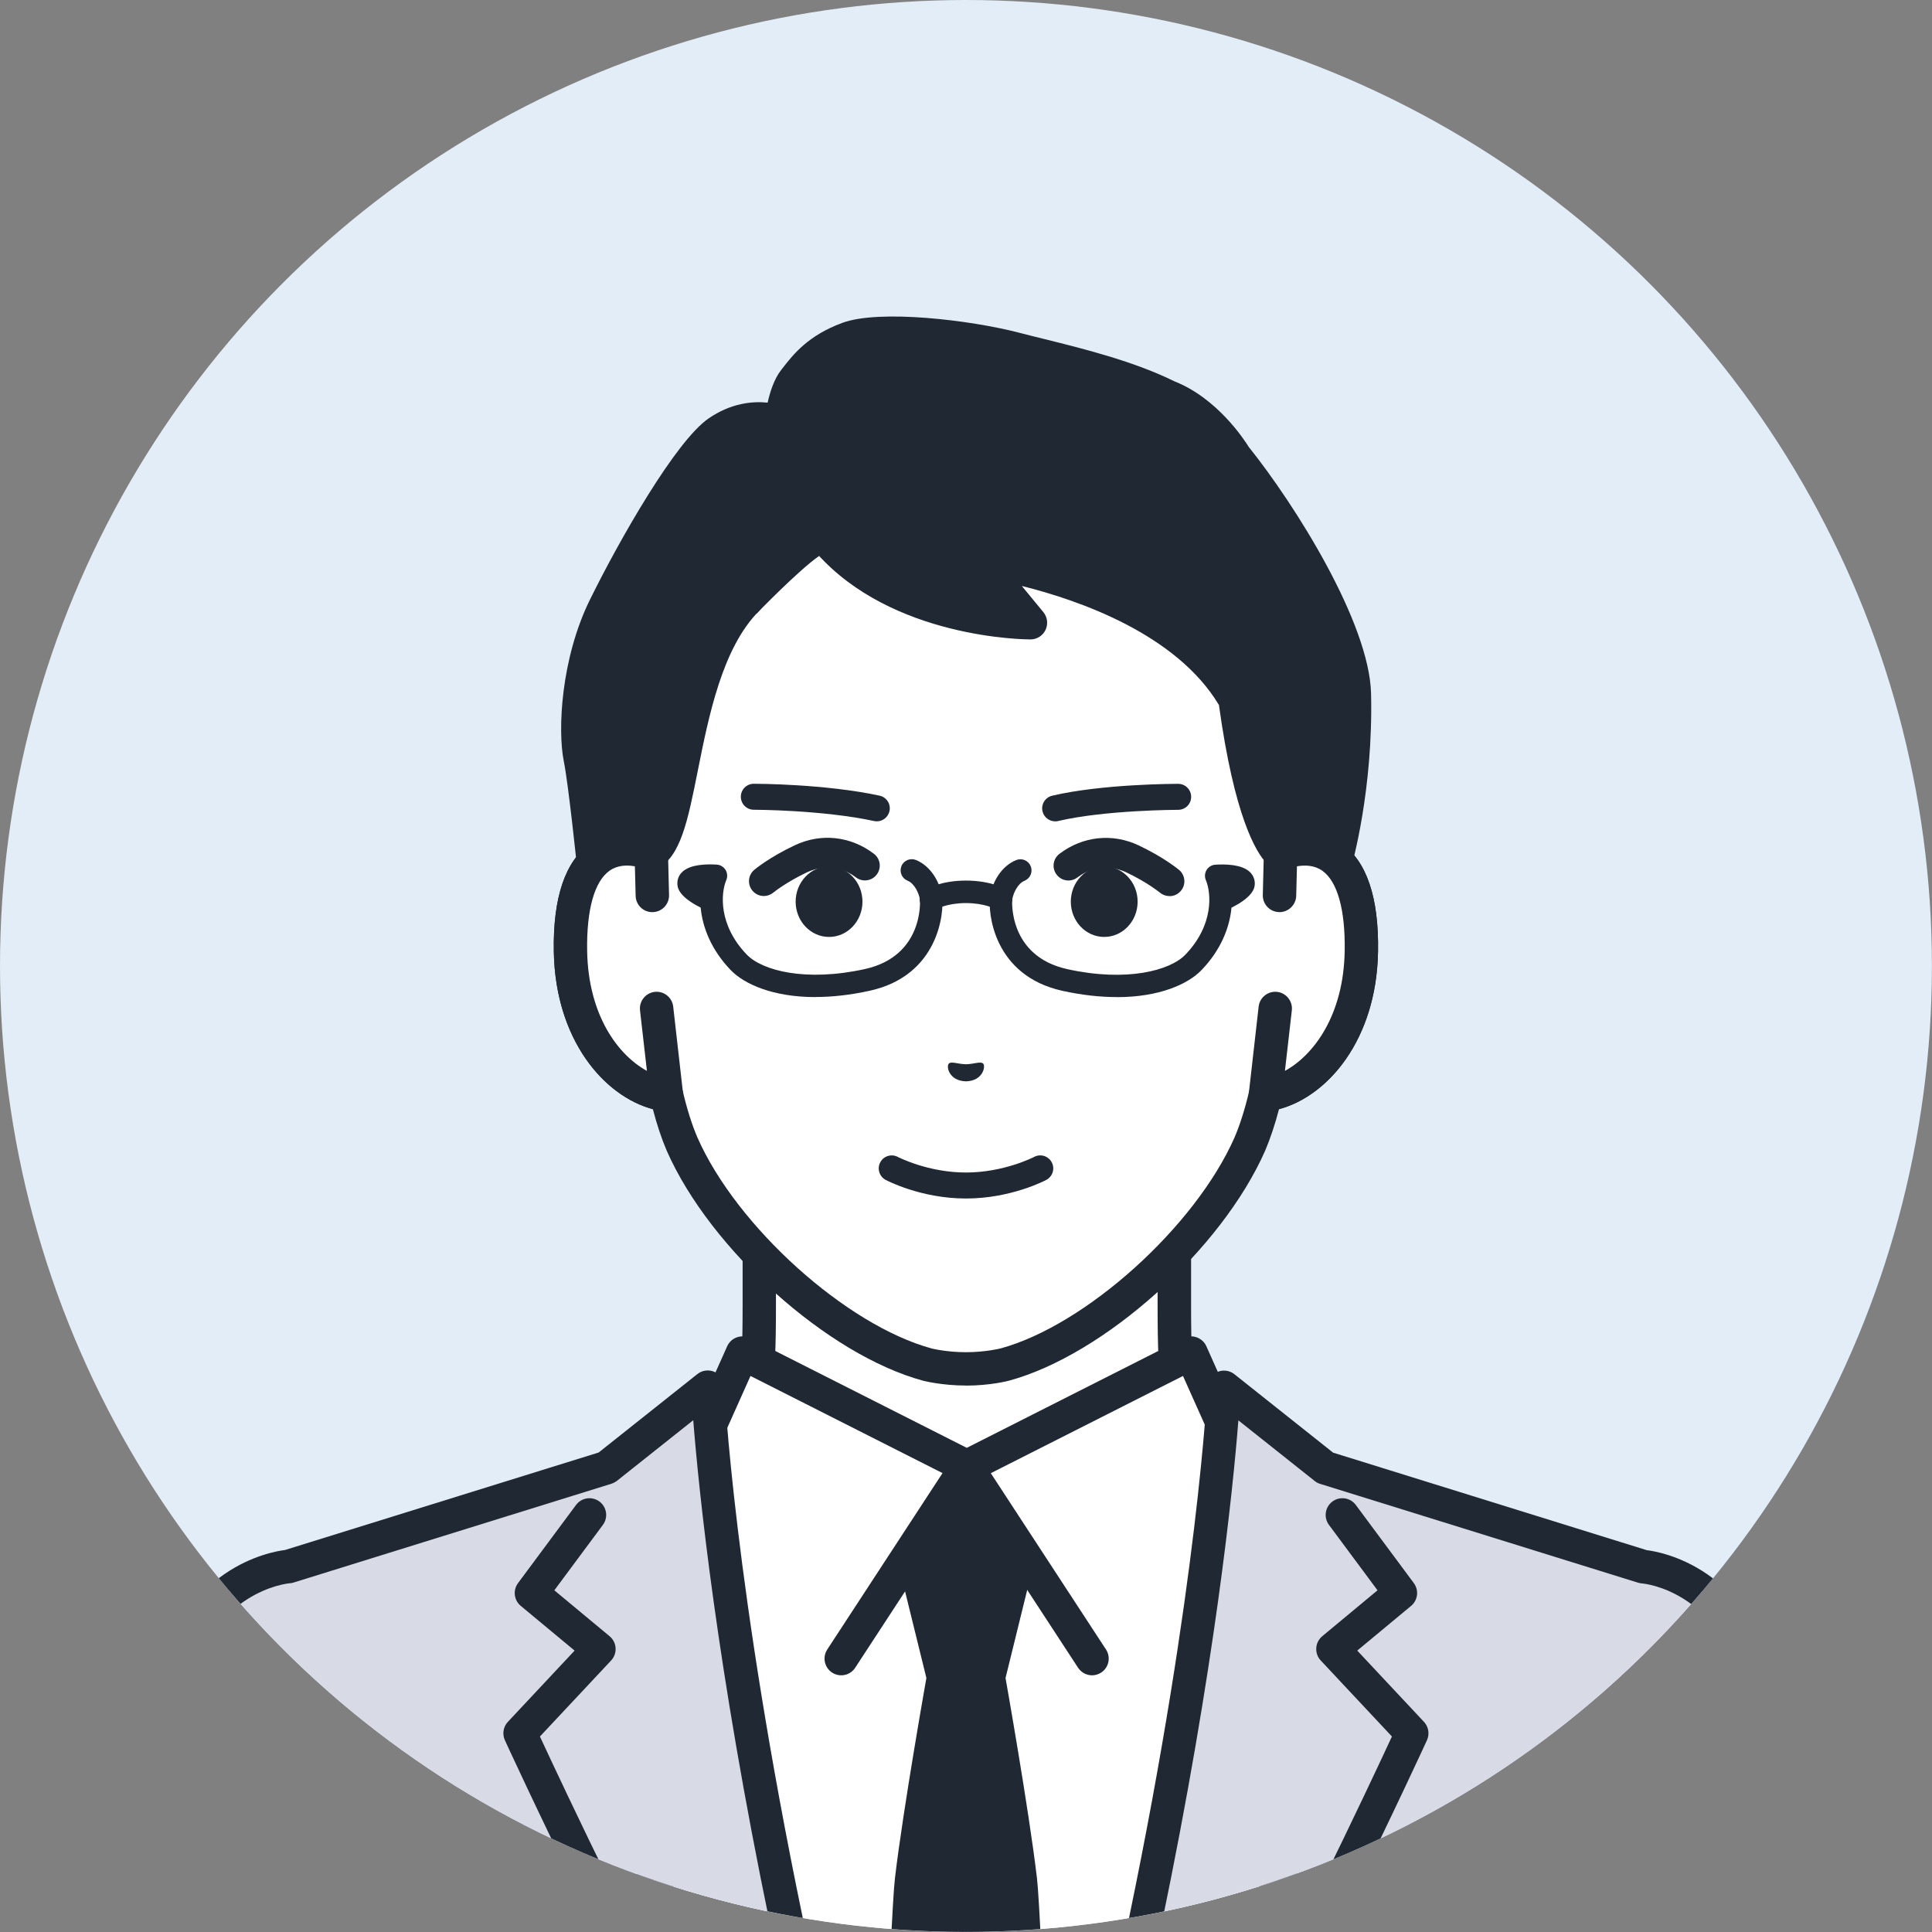 <?xml version="1.0" encoding="UTF-8"?>
<svg id="_レイヤー_2" data-name="レイヤー 2" xmlns="http://www.w3.org/2000/svg" xmlns:xlink="http://www.w3.org/1999/xlink" viewBox="0 0 260.21 260.21">
  <rect x="0" y="0" width="260.21" height="260.21" fill="#808080" stroke="none"/>
  <defs>
    <style>
      .cls-1 {
        fill: none;
      }

      .cls-2 {
        fill: #202933;
      }

      .cls-3 {
        fill: #fff;
      }

      .cls-4 {
        fill: #d8dae5;
      }

      .cls-5 {
        fill: #e2edf7;
      }

      .cls-6 {
        clip-path: url(#clippath);
      }
    </style>
    <clipPath id="clippath">
      <circle class="cls-1" cx="130.1" cy="130.1" r="130.1"/>
    </clipPath>
  </defs>
  <g id="_レイヤー_1-2" data-name="レイヤー 1">
    <g>
      <circle class="cls-5" cx="130.1" cy="130.1" r="130.1"/>
      <g class="cls-6">
        <g>
          <g>
            <g>
              <path class="cls-3" d="M187.65,210.18c-18.52-6.96-22.61-13.1-25.82-16.71-3.2-3.61-3.68-6.21-3.68-17.89v-36.33l-27.96,6.39-27.96-6.39v36.33c0,11.69-.48,14.29-3.68,17.89-3.2,3.61-7.3,9.74-25.82,16.71-18.5,6.96,36.74,40.24,36.74,40.24h41.43s55.23-33.28,36.74-40.24Z"/>
              <path class="cls-2" d="M150.91,252.67c-.76,0-1.51-.39-1.93-1.09-.64-1.06-.3-2.45.77-3.09,16.74-10.09,40.05-27.34,39.43-34.08-.03-.35-.12-1.3-2.32-2.13-17.48-6.57-22.53-12.47-25.88-16.37-.29-.33-.56-.65-.82-.95-3.83-4.31-4.25-7.74-4.25-19.39v-33.51l-25.2,5.76c-.33.08-.67.08-1,0l-25.2-5.76v33.51c0,11.65-.42,15.07-4.25,19.39-.27.3-.54.62-.82.95-3.35,3.9-8.41,9.8-25.88,16.37-2.2.83-2.29,1.77-2.32,2.13-.62,6.74,22.68,23.99,39.43,34.08,1.06.64,1.41,2.02.77,3.09-.64,1.06-2.02,1.41-3.09.77-7.14-4.3-42.68-26.36-41.59-38.34.17-1.87,1.22-4.42,5.22-5.93,16.39-6.16,21-11.53,24.05-15.09.3-.35.59-.69.88-1.01,2.56-2.89,3.11-4.62,3.11-16.4v-36.33c0-.68.31-1.33.85-1.76.54-.43,1.24-.59,1.9-.43l27.45,6.28,27.45-6.28c.67-.15,1.37,0,1.9.43.54.43.85,1.07.85,1.76v36.33c0,11.78.55,13.51,3.11,16.4.28.32.57.65.88,1.01,3.05,3.55,7.66,8.92,24.05,15.09,4,1.51,5.05,4.05,5.22,5.93,1.1,11.98-34.45,34.04-41.59,38.34-.36.22-.76.32-1.16.32Z"/>
            </g>
            <g>
              <g>
                <path class="cls-3" d="M160.41,182.25l-30.22,15.29-30.22-15.29-5.29,11.83-15.74,14.41s4.41,25.47,11.56,54.72h79.37c7.15-29.24,11.56-54.72,11.56-54.72l-15.74-14.41-5.29-11.83Z"/>
                <path class="cls-2" d="M171.09,260.46c-.15,0-.31-.02-.46-.05-1.22-.25-2-1.44-1.74-2.66l10.09-48.46-14.79-13.55c-.23-.21-.41-.46-.53-.74l-4.33-9.68-28.11,14.22c-.64.32-1.39.32-2.03,0l-28.11-14.22-4.33,9.68c-.13.28-.31.53-.53.74l-14.79,13.55,10.09,48.46c.25,1.22-.53,2.41-1.74,2.66-1.22.25-2.41-.53-2.66-1.74l-10.35-49.72c-.16-.78.1-1.58.68-2.12l15.39-14.1,5.1-11.41c.25-.56.72-1,1.3-1.2.58-.21,1.22-.17,1.77.11l29.2,14.77,29.2-14.77c.55-.28,1.19-.32,1.77-.11.58.21,1.05.64,1.3,1.2l5.1,11.41,15.39,14.1c.59.54.84,1.34.68,2.12l-10.35,49.72c-.22,1.06-1.16,1.79-2.2,1.79Z"/>
              </g>
              <path class="cls-2" d="M147.09,225.64c-.73,0-1.45-.36-1.89-1.02l-15.01-22.97-15.01,22.97c-.68,1.04-2.07,1.33-3.11.65-1.04-.68-1.33-2.07-.65-3.11l16.89-25.85c.42-.64,1.12-1.02,1.88-1.02s1.47.38,1.88,1.02l16.89,25.85c.68,1.04.39,2.43-.65,3.11-.38.25-.81.37-1.23.37Z"/>
              <path class="cls-2" d="M135.43,226l3.63-14.75-8.96-13.72-8.96,13.72,3.63,14.75s-3.14,17.67-4.23,26.93c-.16,1.34-.37,5-.62,10.28h20.36c-.25-5.28-.46-8.94-.62-10.28-1.09-9.26-4.23-26.93-4.23-26.93Z"/>
            </g>
            <g>
              <path class="cls-4" d="M221.35,210.99l-42.85-13.32-13.62-10.82s-1.15,26.37-10.61,71.94c-.3,1.47-.62,2.94-.94,4.42h86.27c-.59-17.39-1.4-31.52-2.49-36.06-3.68-15.28-15.76-16.16-15.77-16.16Z"/>
              <path class="cls-2" d="M153.33,265.46c-.16,0-.32-.02-.48-.05-1.21-.26-1.99-1.46-1.72-2.68.32-1.47.63-2.94.93-4.4,9.3-44.82,10.55-71.31,10.56-71.58.04-.84.54-1.6,1.31-1.95.77-.35,1.67-.24,2.33.29l13.29,10.56,42.23,13.13c2.04.25,13.76,2.36,17.49,17.85,1.03,4.26,1.86,16.2,2.55,36.51.04,1.24-.93,2.28-2.17,2.33-1.25.05-2.28-.93-2.33-2.17-.84-24.56-1.78-32.92-2.43-35.6-3.23-13.39-13.33-14.41-13.76-14.44-.16-.01-.34-.05-.49-.09l-42.85-13.32c-.27-.08-.51-.21-.73-.39l-10.27-8.16c-.73,9.3-3.14,33.19-10.36,67.97-.31,1.48-.62,2.96-.94,4.44-.23,1.05-1.16,1.77-2.2,1.77Z"/>
            </g>
            <path class="cls-2" d="M179.39,258.22c-.33,0-.67-.07-.99-.23-1.11-.55-1.57-1.9-1.03-3.01,5.02-10.21,8.69-18.06,10.1-21.1l-9.59-10.24c-.42-.45-.64-1.06-.6-1.68s.33-1.19.81-1.59l7.44-6.18-6.54-8.81c-.74-1-.53-2.41.47-3.15,1-.74,2.41-.53,3.15.47l7.81,10.52c.71.96.55,2.31-.37,3.07l-7.25,6.02,8.99,9.6c.62.67.78,1.64.4,2.47-.04.09-4.3,9.38-10.79,22.58-.39.8-1.19,1.26-2.02,1.26Z"/>
            <g>
              <path class="cls-4" d="M95.33,186.85l-13.62,10.82-42.85,13.32s-12.08.88-15.77,16.16c-1.09,4.54-1.9,18.66-2.49,36.06h86.27c-.32-1.48-.63-2.95-.94-4.42-9.46-45.56-10.61-71.94-10.61-71.94Z"/>
              <path class="cls-2" d="M106.87,265.46c-1.04,0-1.97-.72-2.2-1.77-.32-1.48-.64-2.96-.94-4.44-7.22-34.78-9.63-58.67-10.36-67.97l-10.27,8.16c-.22.17-.47.3-.73.39l-42.85,13.32c-.16.05-.33.08-.49.09-.42.04-10.52,1.05-13.75,14.44-.65,2.68-1.59,11.04-2.43,35.6-.04,1.24-1.08,2.22-2.33,2.17-1.24-.04-2.21-1.08-2.17-2.33.69-20.31,1.53-32.25,2.55-36.51,3.73-15.49,15.46-17.6,17.49-17.85l42.24-13.13,13.29-10.56c.66-.53,1.56-.64,2.33-.29.77.35,1.28,1.1,1.31,1.95.01.26,1.26,26.76,10.56,71.58.3,1.46.62,2.93.93,4.4.26,1.21-.51,2.41-1.72,2.68-.16.03-.32.05-.48.05Z"/>
            </g>
            <path class="cls-2" d="M80.81,258.22c-.83,0-1.63-.46-2.02-1.26-6.49-13.2-10.75-22.49-10.79-22.58-.38-.83-.22-1.81.4-2.47l8.99-9.6-7.25-6.02c-.92-.76-1.08-2.11-.37-3.07l7.81-10.52c.74-1,2.15-1.21,3.15-.47,1,.74,1.21,2.15.47,3.15l-6.54,8.81,7.44,6.18c.48.4.77.97.81,1.59s-.18,1.23-.6,1.68l-9.59,10.24c1.41,3.04,5.08,10.89,10.1,21.1.55,1.12.09,2.46-1.03,3.01-.32.16-.66.23-.99.23Z"/>
          </g>
          <g>
            <g>
              <path class="cls-3" d="M87.73,114.98s0,0,0,0v-21.8c0-6.29,1.57-12.48,4.6-17.99,5.78-10.52,17.47-22.78,37.6-22.86h.35c20.13.09,31.82,12.34,37.6,22.86,3.03,5.51,4.6,11.7,4.6,17.99v21.8s0,0,0,0c4.69-1.78,11.11-.62,10.89,13.12-.2,12.17-7.52,18.69-12.93,19.36h0c-.54,2.32-1.22,4.59-2.09,6.62-5.6,12.71-20.8,26.39-33.04,29.71,0,0-2.19.58-5.2.58s-5.2-.58-5.2-.58c-12.24-3.32-27.44-17-33.04-29.71-.86-2.02-1.55-4.29-2.09-6.62h0c-5.41-.67-12.73-7.19-12.93-19.36-.22-13.74,6.2-14.89,10.89-13.12Z"/>
              <path class="cls-2" d="M130.1,186.61c-3.27,0-5.68-.63-5.78-.65-12.86-3.49-28.66-17.67-34.52-30.97-.7-1.65-1.33-3.52-1.87-5.6-6.59-1.76-13.15-9.37-13.34-21.25-.12-7.27,1.54-12.16,4.93-14.54,1.7-1.19,3.75-1.69,5.96-1.46v-18.96c0-6.67,1.69-13.27,4.87-19.07,4.91-8.93,16.57-23.93,39.56-24.03h.36c23,.1,34.66,15.1,39.57,24.03,3.19,5.81,4.87,12.4,4.87,19.07v18.96c2.21-.23,4.26.26,5.96,1.46,3.39,2.38,5.05,7.28,4.93,14.54-.19,11.88-6.75,19.5-13.34,21.25-.54,2.07-1.17,3.95-1.86,5.58-5.87,13.33-21.68,27.51-34.52,30.99-.11.03-2.52.66-5.79.66ZM84.45,116.59c-.79,0-1.61.18-2.34.69-2.04,1.43-3.11,5.26-3.02,10.79.18,10.92,6.52,16.61,10.96,17.17.94.12,1.7.8,1.91,1.72.56,2.39,1.22,4.49,1.97,6.24,5.29,12,20.04,25.29,31.56,28.42,0,0,1.96.5,4.61.5s4.61-.5,4.63-.5c11.5-3.12,26.25-16.41,31.55-28.44.74-1.73,1.4-3.83,1.96-6.22.21-.92.98-1.61,1.91-1.72,4.44-.55,10.78-6.25,10.96-17.17.09-5.52-.98-9.35-3.02-10.79-1.62-1.14-3.72-.61-4.82-.19-.69.26-1.47.17-2.08-.25-.61-.42-.97-1.11-.97-1.85v-21.8c0-5.92-1.49-11.76-4.32-16.91-4.43-8.07-14.95-21.61-35.63-21.7h-.34c-20.68.09-31.2,13.63-35.62,21.7-2.83,5.15-4.32,10.99-4.32,16.91v21.8c0,.74-.36,1.43-.97,1.85-.61.42-1.39.51-2.08.25-.61-.23-1.52-.49-2.48-.49Z"/>
            </g>
            <path class="cls-2" d="M100.62,80.76c-9.54,9.61-8.14,31.84-13.07,34.22-4.92,2.38-4.75,7.9-4.75,7.9l-2.86-6.39s-1.14-11.1-1.81-14.37c-.75-3.7-.38-12.81,3.31-20.33,5.01-10.2,11.91-21.27,15.24-23.56,4.52-3.11,8.55-1.26,8.55-1.26,0,0,.33-3.94,1.74-5.75,1.42-1.81,3.01-4.05,7.22-5.61,4.21-1.56,15.8-.35,22.48,1.39,6.03,1.57,14.24,3.27,20.65,6.47h0c5.57,2.19,8.99,8.04,8.99,8.04,7.23,9,15.87,23.87,16.07,31.97.31,12.81-2.61,22.84-2.61,22.84l-4,5.98-3.31-7.32s-3.62-2.17-6.14-20.76c-8.82-15.41-34.48-18.74-34.48-18.74l6.93,8.41s-17.48,0-27.12-10.86c0,0-.21,1-1.33,1.85-2.78,1.93-8.44,7.78-8.44,7.78l-1.27-1.9Z"/>
            <path class="cls-2" d="M82.8,125.12c-.87,0-1.68-.5-2.05-1.32l-2.86-6.39c-.1-.22-.16-.45-.18-.69-.01-.11-1.14-11.03-1.77-14.16-.87-4.31-.36-13.91,3.5-21.76,4.01-8.15,11.57-21.39,15.98-24.43,3.04-2.1,5.95-2.35,7.97-2.14.32-1.45.87-3.19,1.83-4.41l.2-.26c1.44-1.84,3.4-4.36,8.01-6.07,4.99-1.85,17.26-.39,23.83,1.32,1.05.28,2.18.55,3.34.84,5.4,1.34,12.11,3.01,17.58,5.71,5.75,2.27,9.37,7.81,10.01,8.84,6.29,7.85,16.24,23.7,16.47,33.21.31,13.01-2.58,23.1-2.7,23.52-.06.22-.16.43-.29.62l-4,5.98c-.45.68-1.24,1.06-2.06.99-.81-.07-1.53-.57-1.87-1.31l-3.12-6.9c-1.5-1.55-4.38-6.41-6.45-21.36-5.73-9.55-18.81-14.1-26.55-16.03l2.9,3.52c.55.67.67,1.6.3,2.39s-1.16,1.29-2.03,1.29c-.76,0-18.61-.13-28.8-11.61-.82-.93-.74-2.35.19-3.18.93-.83,2.35-.74,3.18.19,5.73,6.46,14.67,8.79,20.28,9.63l-3.51-4.26c-.59-.71-.68-1.71-.23-2.52.45-.81,1.34-1.26,2.26-1.14,1.09.14,26.87,3.66,36.14,19.85.14.25.24.53.28.82,2.12,15.62,5,18.99,5.25,19.26.3.23.55.53.7.88l1.64,3.63,1.55-2.31c.47-1.78,2.7-10.8,2.43-21.84-.17-7.16-8.22-21.47-15.57-30.62-.07-.09-.13-.18-.19-.27-.03-.05-3.06-5.11-7.74-7.03-.11-.03-.22-.08-.32-.13-5.06-2.52-11.31-4.08-16.82-5.45-1.19-.29-2.32-.58-3.39-.86-6.62-1.73-17.67-2.74-21.13-1.46-3.41,1.26-4.74,2.97-6.03,4.62l-.21.26c-.68.87-1.15,3.19-1.27,4.55-.06.73-.48,1.39-1.11,1.75-.63.37-1.41.41-2.07.1-.1-.04-2.99-1.23-6.33,1.07-2.74,1.88-9.38,12.28-14.5,22.7-3.68,7.49-3.69,16.11-3.13,18.89.62,3.04,1.59,12.25,1.8,14.23l.29.65c.89-1.36,2.21-2.66,4.14-3.6,1.14-.62,2.27-6.28,3.01-10.03,1.58-7.94,3.55-17.82,9.44-23.75.88-.88,2.3-.89,3.18-.01.88.88.89,2.3.01,3.18-4.93,4.97-6.75,14.11-8.22,21.45-1.35,6.78-2.33,11.69-5.47,13.21-3.5,1.7-3.48,5.65-3.48,5.82.02,1.07-.72,2.01-1.76,2.24-.17.04-.33.05-.49.05ZM173.64,113.05s0,0,0,0c0,0,0,0,0,0ZM173.63,113.05s0,0,0,0c0,0,0,0,0,0Z"/>
            <g>
              <path class="cls-3" d="M172.47,114.98l-.14,5.63-.58,15.22-1.32,11.64c5.41-.67,12.73-7.19,12.93-19.36.22-13.74-6.2-14.9-10.89-13.12Z"/>
              <path class="cls-2" d="M170.43,149.71c-.59,0-1.16-.23-1.58-.65-.49-.49-.73-1.17-.65-1.85l1.32-11.64c.14-1.23,1.26-2.12,2.49-1.98,1.23.14,2.12,1.26,1.98,2.49l-.93,8.15c3.88-2.12,7.91-7.5,8.05-16.17.09-5.52-.98-9.35-3.02-10.79-1.07-.75-2.35-.78-3.41-.59l-.1,3.97c-.03,1.24-1.07,2.22-2.3,2.2-1.24-.03-2.23-1.06-2.2-2.3l.14-5.63c.02-.92.6-1.73,1.45-2.05,3.34-1.27,6.54-1.01,9,.72,3.39,2.38,5.05,7.28,4.93,14.54-.21,12.82-7.83,20.68-14.9,21.56-.09.01-.19.02-.28.02Z"/>
            </g>
            <g>
              <path class="cls-3" d="M87.87,120.61l-.14-5.63c-4.69-1.78-11.11-.62-10.89,13.12.2,12.17,7.52,18.69,12.93,19.36l-1.32-11.64-.58-15.22Z"/>
              <path class="cls-2" d="M89.77,149.71c-.09,0-.19,0-.28-.02-7.07-.88-14.69-8.74-14.9-21.56-.12-7.27,1.54-12.16,4.93-14.54,2.46-1.73,5.66-1.98,9-.72.86.32,1.43,1.13,1.45,2.05l.14,5.63c.03,1.24-.95,2.27-2.2,2.3-1.25.03-2.27-.95-2.3-2.2l-.1-3.97c-1.06-.19-2.34-.17-3.41.59-2.04,1.43-3.11,5.26-3.02,10.79.14,8.68,4.17,14.05,8.05,16.17l-.93-8.15c-.14-1.23.75-2.35,1.98-2.49,1.24-.14,2.35.75,2.49,1.98l1.32,11.64c.08.69-.16,1.37-.65,1.85-.42.42-.99.65-1.58.65Z"/>
            </g>
          </g>
          <g>
            <path class="cls-2" d="M118.1,110.62c-.12,0-.25-.01-.37-.04-6.98-1.5-16.11-1.52-16.2-1.52-.97,0-1.75-.78-1.75-1.75,0-.97.78-1.75,1.75-1.75.39,0,9.59.02,16.93,1.6.94.2,1.55,1.13,1.34,2.08-.18.82-.9,1.38-1.71,1.38Z"/>
            <path class="cls-2" d="M142.11,110.62c-.79,0-1.51-.54-1.7-1.35-.22-.94.36-1.88,1.3-2.1,6.73-1.59,16.55-1.6,16.97-1.6.97,0,1.75.78,1.75,1.75,0,.97-.78,1.75-1.75,1.75-.1,0-9.83.02-16.17,1.51-.13.03-.27.05-.4.05Z"/>
            <path class="cls-2" d="M102.88,120.68c-.57,0-1.13-.24-1.53-.71-.71-.84-.61-2.1.23-2.81.08-.07,2-1.68,5.45-3.31,3.54-1.68,7.53-1.25,10.67,1.14.88.67,1.05,1.92.38,2.8-.67.88-1.92,1.05-2.8.38-2.86-2.17-5.73-1.09-6.54-.71-2.93,1.39-4.56,2.74-4.58,2.75-.37.31-.83.47-1.29.47Z"/>
            <ellipse class="cls-2" cx="111.66" cy="121.44" rx="4.5" ry="4.75"/>
            <path class="cls-2" d="M157.51,120.69c-.46,0-.92-.16-1.29-.47-.01,0-1.64-1.36-4.57-2.75-.81-.38-3.68-1.47-6.54.71-.88.67-2.13.5-2.8-.38-.67-.88-.5-2.13.38-2.8,3.14-2.39,7.13-2.81,10.67-1.14,3.44,1.63,5.36,3.24,5.45,3.31.84.71.95,1.98.23,2.82-.4.47-.96.71-1.53.71Z"/>
            <ellipse class="cls-2" cx="148.72" cy="121.44" rx="4.5" ry="4.75"/>
            <path class="cls-2" d="M127.77,143.27c.32-.37,1.19.04,2.33.07,1.14-.03,2.01-.44,2.33-.07.33.38-.05,2.31-2.33,2.37-2.28-.06-2.66-1.98-2.33-2.36Z"/>
            <path class="cls-2" d="M130.1,161.42c-6.05,0-10.63-2.41-10.82-2.51-.85-.45-1.18-1.52-.72-2.37.45-.85,1.51-1.17,2.36-.72.07.03,4.06,2.1,9.18,2.1s9.14-2.08,9.18-2.1c.85-.46,1.91-.13,2.37.72.46.85.13,1.91-.72,2.37-.19.1-4.78,2.51-10.82,2.51Z"/>
          </g>
          <g>
            <path class="cls-2" d="M134.81,122.63c-.26,0-.53-.07-.77-.21,0,0-1.43-.79-3.94-.79s-3.94.79-3.96.8c-.73.41-1.65.16-2.07-.56-.42-.72-.18-1.64.54-2.06.21-.12,2.15-1.21,5.49-1.21s5.28,1.09,5.49,1.21c.72.43.96,1.36.54,2.08-.28.48-.79.75-1.31.75Z"/>
            <path class="cls-2" d="M150.39,134.29c-2.17,0-4.61-.25-7.29-.84-9.31-2.05-10.06-10.54-9.75-12.7.26-1.84,1.45-4.07,3.51-4.91.77-.31,1.64.05,1.96.82.31.77-.05,1.64-.82,1.96-.96.39-1.55,1.73-1.67,2.56-.01.07-.57,7.59,7.43,9.35,7.95,1.75,13.81.21,15.9-1.96,3.85-4.01,3.48-8.31,2.75-10.03-.19-.45-.15-.96.1-1.37.25-.41.69-.68,1.18-.71,1.25-.08,3.52-.07,4.62.96.44.41.69.97.69,1.55,0,.44,0,1.71-3.14,3.28-.25,2.71-1.45,5.72-4.03,8.4-1.83,1.91-5.71,3.65-11.41,3.65Z"/>
            <path class="cls-2" d="M109.81,134.29c-5.7,0-9.58-1.74-11.41-3.65-2.57-2.68-3.78-5.69-4.03-8.4-3.14-1.57-3.14-2.84-3.14-3.28,0-.59.24-1.14.69-1.55,1.1-1.03,3.36-1.04,4.62-.96.48.03.92.3,1.18.71.25.41.29.93.1,1.37-.73,1.72-1.1,6.02,2.75,10.03,2.08,2.17,7.94,3.71,15.9,1.96,8-1.76,7.44-9.27,7.43-9.35-.12-.83-.71-2.17-1.67-2.56-.77-.31-1.13-1.19-.82-1.96.31-.77,1.19-1.13,1.96-.82,2.06.84,3.24,3.07,3.51,4.91.31,2.16-.44,10.65-9.75,12.7-2.69.59-5.12.84-7.29.84Z"/>
          </g>
        </g>
      </g>
    </g>
  </g>
</svg>